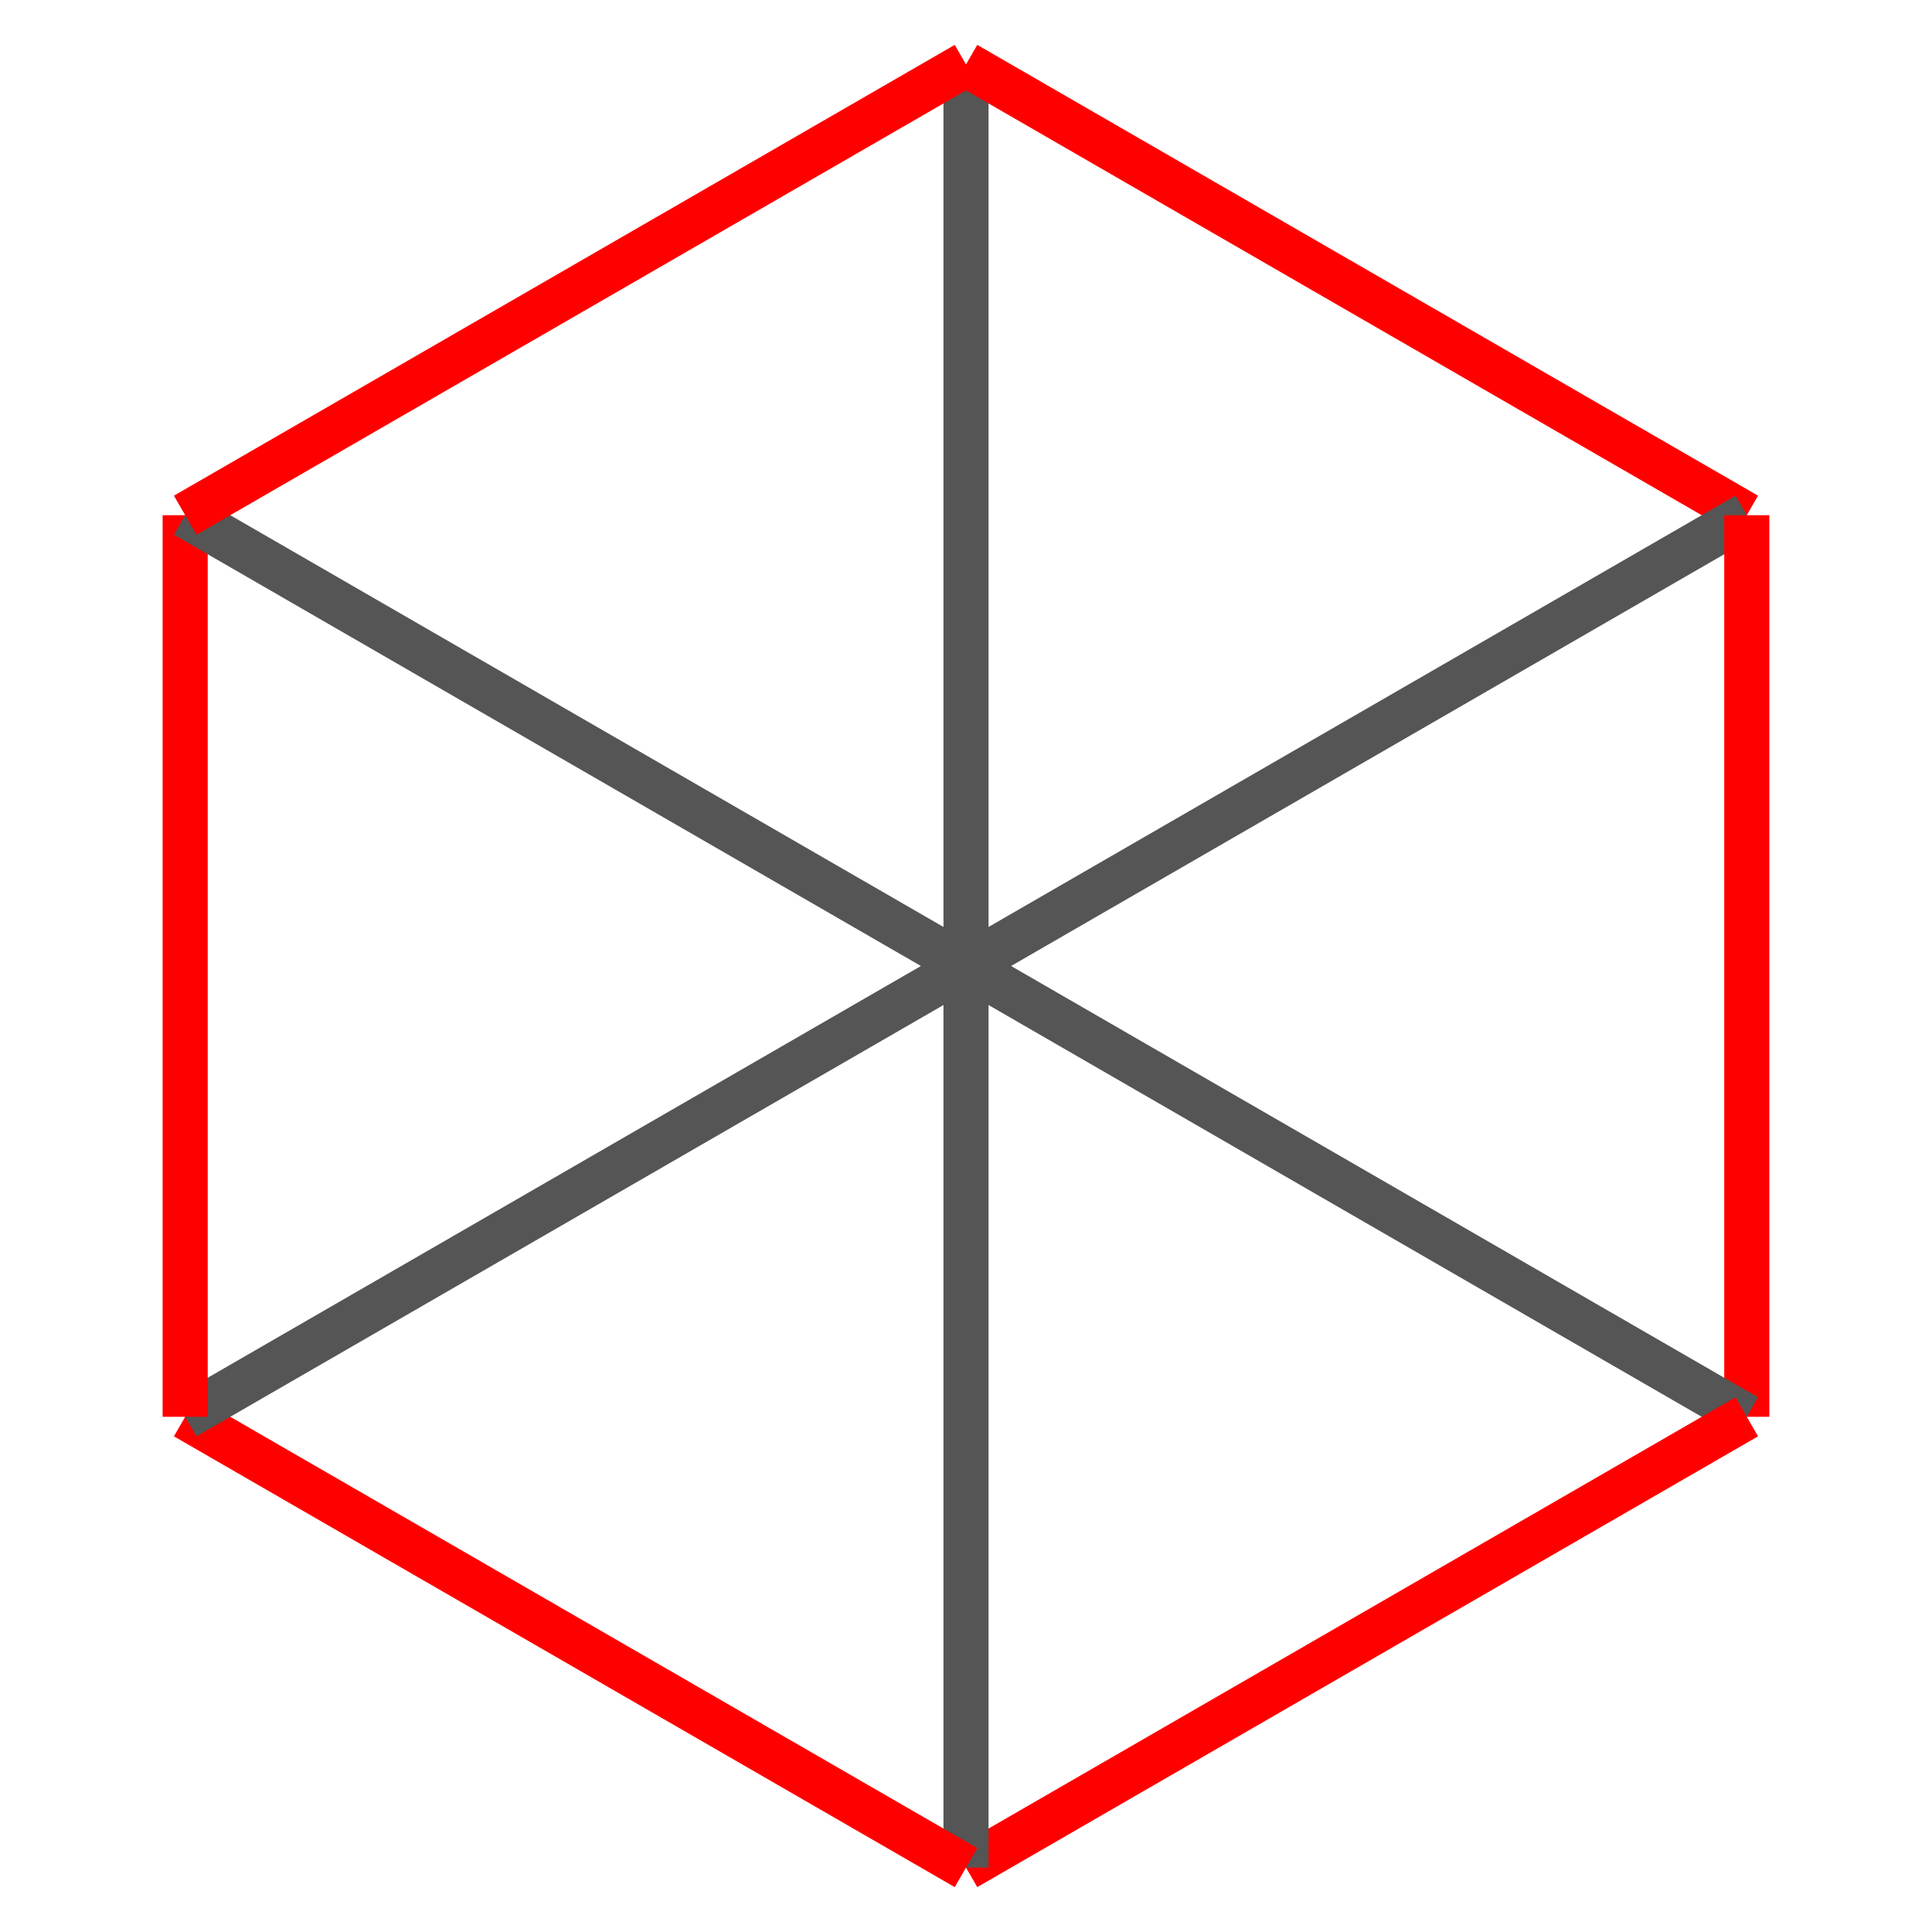 <svg xmlns="http://www.w3.org/2000/svg" viewBox="0 0 60 60" preserveAspectRatio="xMidYMid" > 
<style type="text/css"><![CDATA[ 
* { stroke: rgb(192,0,192); fill: rgb(192,0,192); stroke-width: 1.4; }
text { stroke: rgb(192,0,192); fill: rgb(192,0,192); text-anchor: middle; font-family: sans-serif; font-size: 12pt;  stroke-width: 0.4; } 
]]></style> 

<defs>
  <clipPath id="fog">
    <rect x="0" y="0" width="60" height="60" />
  </clipPath>
  <clipPath id="halfplane">
    <rect x="0" y="-999999" width="999999" height="1999999" />
  </clipPath>
</defs>

<g style="clip-path: url(#fog);" >

<line x1="30" y1="30" x2="30" y2="2" style="stroke: rgb(85,85,85);"/>
<line x1="30" y1="2" x2="54.248" y2="16" style="stroke: rgb(255,0,0);"/>
<line x1="30" y1="30" x2="54.248" y2="16" style="stroke: rgb(85,85,85);"/>
<line x1="54.248" y1="16" x2="54.248" y2="44" style="stroke: rgb(255,0,0);"/>
<line x1="30" y1="30" x2="54.248" y2="44" style="stroke: rgb(85,85,85);"/>
<line x1="54.248" y1="44" x2="30" y2="58" style="stroke: rgb(255,0,0);"/>
<line x1="30" y1="30" x2="30" y2="58" style="stroke: rgb(85,85,85);"/>
<line x1="30" y1="58" x2="5.751" y2="44" style="stroke: rgb(255,0,0);"/>
<line x1="30" y1="30" x2="5.751" y2="44" style="stroke: rgb(85,85,85);"/>
<line x1="5.751" y1="44" x2="5.751" y2="16" style="stroke: rgb(255,0,0);"/>
<line x1="30" y1="30" x2="5.751" y2="16" style="stroke: rgb(85,85,85);"/>
<line x1="5.751" y1="16" x2="30" y2="2" style="stroke: rgb(255,0,0);"/>

</g>
</svg>
